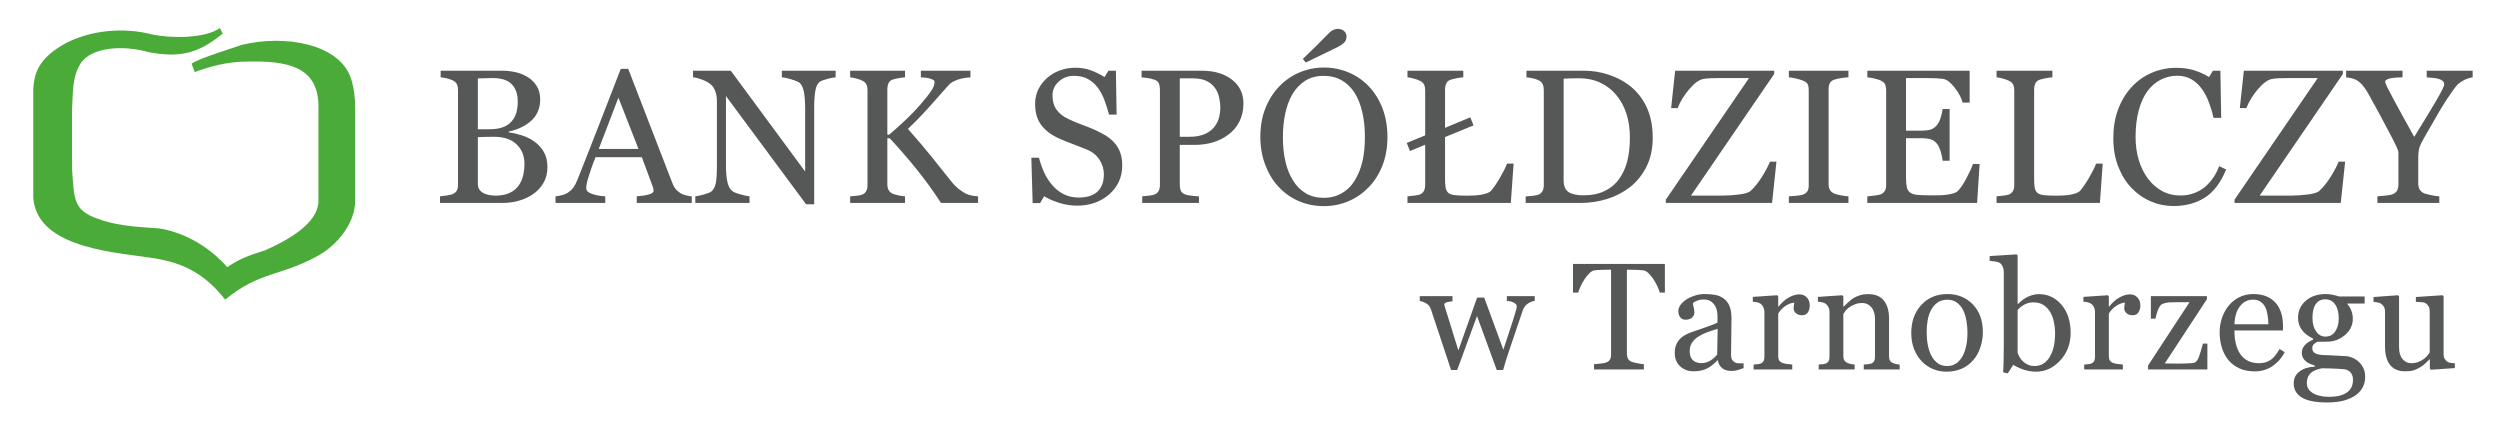<?xml version="1.0" encoding="UTF-8" standalone="no"?><!DOCTYPE svg PUBLIC "-//W3C//DTD SVG 1.1//EN" "http://www.w3.org/Graphics/SVG/1.1/DTD/svg11.dtd"><svg width="100%" height="100%" viewBox="0 0 4434 746" version="1.1" xmlns="http://www.w3.org/2000/svg" xmlns:xlink="http://www.w3.org/1999/xlink" xml:space="preserve" xmlns:serif="http://www.serif.com/" style="fill-rule:evenodd;clip-rule:evenodd;stroke-linejoin:round;stroke-miterlimit:2;"><path id="path1" d="M564.803,358.454l-0,-172.942c-1.86,-68.805 -57.648,-78.103 -128.313,-76.244c-33.465,0 -66.945,9.298 -91.112,18.597l-5.587,-14.877c11.158,-9.298 85.549,-31.613 89.261,-33.473c76.243,-18.596 172.943,-1.86 193.398,59.507c5.586,16.736 7.438,35.332 7.438,52.069l0,165.504c0,37.192 -29.753,78.103 -68.797,98.558c-65.093,35.332 -100.418,26.034 -161.793,76.244c-39.051,-50.21 -79.962,-65.086 -120.866,-72.524c-63.234,-11.158 -211.994,-14.877 -219.44,-107.857l0,-193.398c1.86,-27.894 9.298,-53.928 55.796,-79.963c44.63,-24.175 104.137,-29.753 154.346,-16.736c33.466,7.439 94.839,7.439 120.866,-11.158l5.587,11.158l-0,-1.86c-40.912,33.473 -72.532,44.631 -132.039,33.473c-44.623,-13.017 -102.271,-9.298 -120.866,20.456c-14.885,24.175 -13.018,50.209 -14.885,79.962l0.001,105.997c3.726,53.928 1.866,74.384 46.49,89.261c39.051,14.877 89.26,14.877 105.996,16.736c0,0 66.953,5.579 122.741,68.805c22.315,-14.877 37.192,-20.455 66.945,-29.753c42.764,-18.596 92.973,-48.35 94.833,-85.542Z" style="fill:#4aab39;"/><path id="path2" d="M947.137,250.666c6.826,4.625 12.524,10.719 17.037,18.222c4.513,7.502 6.77,16.585 6.77,27.248c0,10.887 -2.369,20.366 -7.108,28.433c-4.74,8.067 -10.888,14.668 -18.504,19.858c-7.39,5.021 -15.739,8.913 -25.048,11.565c-9.309,2.65 -18.899,3.948 -28.828,3.948l-111.081,0l0,-11.734c2.652,-0.226 6.545,-0.676 11.566,-1.41c5.077,-0.733 8.745,-1.579 10.944,-2.538c3.385,-1.58 5.811,-3.611 7.278,-6.206c1.41,-2.596 2.144,-5.924 2.144,-9.986l-0,-168.622c-0,-3.723 -0.62,-7.051 -1.918,-9.929c-1.242,-2.821 -3.78,-5.134 -7.504,-6.939c-3.328,-1.636 -6.995,-2.877 -11.113,-3.781c-4.062,-0.902 -7.447,-1.41 -10.212,-1.635l0,-11.735l108.26,0c8.349,0 16.361,0.79 24.032,2.483c7.673,1.636 14.95,4.57 21.889,8.744c6.488,3.836 11.847,9.083 16.022,15.684c4.231,6.6 6.319,14.668 6.319,24.145c0,8.292 -1.524,15.627 -4.457,22.058c-2.99,6.431 -7.165,12.016 -12.58,16.642c-5.078,4.401 -10.889,8.124 -17.433,11.114c-6.544,3.046 -13.652,5.415 -21.267,7.051l-0,1.467c6.768,0.79 14.272,2.483 22.565,5.078c8.349,2.538 15.739,6.149 22.227,10.775Zm-39.828,-35.316c4.118,-4.739 6.938,-9.928 8.518,-15.57c1.636,-5.585 2.426,-12.298 2.426,-19.971c-0,-12.919 -3.554,-23.017 -10.607,-30.351c-7.051,-7.333 -18.165,-11 -33.396,-11c-3.498,-0 -7.955,0.112 -13.258,0.282c-5.359,0.169 -9.872,0.283 -13.482,0.395l-0,90.093l20.985,-0c9.026,-0 16.755,-1.185 23.187,-3.498c6.487,-2.312 11.677,-5.754 15.627,-10.38Zm22.847,74.862c-0,-13.877 -4.682,-25.33 -13.99,-34.243c-9.309,-8.914 -22.623,-13.37 -39.885,-13.37c-7.052,0 -13.032,0.056 -17.884,0.226c-4.851,0.169 -8.462,0.337 -10.887,0.451l-0,82.589c-0,6.996 2.82,12.187 8.405,15.741c5.641,3.497 13.427,5.302 23.469,5.302c16.416,0 28.996,-4.794 37.684,-14.385c8.688,-9.59 13.088,-23.693 13.088,-42.311Zm296.773,69.728l-97.654,0l0,-11.734c8.577,-0.564 15.685,-1.636 21.382,-3.328c5.698,-1.636 8.518,-3.668 8.518,-6.093c0,-1.015 -0.112,-2.2 -0.338,-3.61c-0.225,-1.467 -0.564,-2.708 -1.015,-3.836l-19.464,-52.523l-82.138,0c-3.103,7.673 -5.586,14.386 -7.56,20.141c-1.919,5.697 -3.667,11.001 -5.19,15.852c-1.41,4.739 -2.426,8.632 -2.99,11.564c-0.508,2.991 -0.79,5.417 -0.79,7.278c-0,4.401 3.442,7.842 10.381,10.268c6.939,2.426 14.78,3.836 23.467,4.287l0,11.734l-88.232,0l0,-11.734c2.877,-0.226 6.431,-0.846 10.719,-1.918c4.288,-1.016 7.842,-2.426 10.606,-4.174c4.401,-2.991 7.786,-6.093 10.211,-9.365c2.426,-3.273 4.795,-7.729 7.109,-13.484c11.789,-29.391 24.822,-62.45 39.039,-99.175c14.215,-36.67 26.852,-69.335 38.023,-97.993l13.2,0l78.191,202.303c1.636,4.287 3.498,7.785 5.585,10.436c2.143,2.652 5.021,5.19 8.8,7.729c2.539,1.579 5.811,2.878 9.873,3.892c4.118,1.073 7.503,1.637 10.267,1.749l0,11.734Zm-94.551,-95.847l-35.54,-90.94l-34.864,90.94l70.404,-0Zm349.69,-126.933c-3.102,0.113 -7.841,0.959 -14.215,2.651c-6.376,1.636 -11.001,3.329 -13.709,5.078c-4.005,2.763 -6.657,8.067 -8.012,15.908c-1.41,7.786 -2.087,17.714 -2.087,29.731l0,171.725l-14.385,-0l-142.108,-191.866l-0,120.954c-0,13.539 0.846,23.976 2.539,31.253c1.692,7.278 4.344,12.468 7.841,15.514c2.538,2.426 7.785,4.683 15.683,6.77c7.955,2.144 13.201,3.216 15.74,3.328l0,11.734l-96.186,0l-0,-11.734c2.933,-0.226 7.953,-1.298 15.006,-3.216c7.052,-1.917 11.452,-3.666 13.257,-5.19c3.837,-3.103 6.487,-7.841 7.899,-14.16c1.465,-6.318 2.144,-17.15 2.144,-32.495l-0,-115.48c-0,-5.077 -0.848,-10.155 -2.652,-15.231c-1.749,-5.077 -4.119,-8.97 -7.109,-11.734c-3.949,-3.611 -9.309,-6.77 -16.077,-9.365c-6.77,-2.54 -12.242,-3.95 -16.475,-4.175l0,-11.735l66.965,0l131.897,178.835l-0,-111.588c-0,-13.653 -0.903,-24.146 -2.652,-31.479c-1.748,-7.335 -4.287,-12.185 -7.616,-14.612c-3.102,-2.087 -8.124,-4.118 -15.119,-6.148c-6.995,-1.975 -12.298,-3.048 -15.965,-3.273l0,-11.735l95.396,0l0,11.735Zm252.657,222.78l-65.779,0c-12.636,-19.632 -26.74,-39.095 -42.199,-58.445c-15.513,-19.294 -31.704,-38.079 -48.685,-56.245l-4.287,-0l-0,81.631c-0,3.668 0.677,6.883 2.03,9.76c1.411,2.877 3.893,5.191 7.561,6.939c1.748,0.79 5.021,1.693 9.816,2.821c4.795,1.072 8.8,1.693 11.96,1.805l-0,11.734l-97.316,0l-0,-11.734c2.539,-0.226 6.206,-0.564 11.057,-1.016c4.852,-0.394 8.294,-1.071 10.268,-1.973c3.273,-1.412 5.699,-3.555 7.164,-6.376c1.524,-2.763 2.257,-6.148 2.257,-10.154l0,-169.243c0,-3.723 -0.62,-6.996 -1.918,-9.76c-1.241,-2.708 -3.779,-4.964 -7.503,-6.77c-2.99,-1.41 -6.488,-2.707 -10.605,-3.779c-4.062,-1.128 -7.616,-1.75 -10.72,-1.975l-0,-11.735l97.316,0l-0,11.735c-3.047,0.113 -6.939,0.621 -11.566,1.467c-4.626,0.902 -8.01,1.692 -10.21,2.482c-3.78,1.354 -6.319,3.554 -7.616,6.6c-1.298,3.103 -1.975,6.488 -1.975,10.099l-0,81.01l3.272,0c9.929,-8.406 19.689,-17.149 29.279,-26.232c9.591,-9.083 18.278,-18.165 26.12,-27.191c8.687,-9.987 15.063,-18.053 19.068,-24.033c4.005,-5.98 6.037,-11.339 6.037,-15.965c-0,-1.636 -1.016,-2.991 -3.047,-4.062c-2.031,-1.016 -4.4,-1.862 -7.052,-2.54c-3.046,-0.676 -5.811,-1.071 -8.237,-1.24c-2.426,-0.17 -4.399,-0.282 -5.98,-0.395l0,-11.735l87.951,0l0,11.735c-0.339,-0 -1.016,0.056 -2.144,0.17c-1.129,0.112 -2.37,0.225 -3.78,0.337c-1.58,0.114 -3.103,0.283 -4.625,0.622c-1.581,0.338 -3.555,0.733 -5.98,1.184c-3.837,0.846 -7.843,2.257 -11.96,4.174c-4.175,1.975 -7.56,4.345 -10.155,7.222c-11.396,12.862 -23.243,26.232 -35.541,39.998c-12.355,13.764 -24.596,26.345 -36.726,37.684c16.755,18.956 30.633,35.259 41.577,48.912c10.945,13.652 22.623,28.264 34.977,43.777c4.739,5.98 9.478,10.719 14.217,14.33c4.739,3.553 8.8,6.262 12.186,8.01c2.877,1.41 6.487,2.539 10.775,3.328c4.287,0.734 7.898,1.186 10.718,1.298l-0,11.734Zm241.093,-107.582c4.964,5.472 8.631,11.509 11,18.109c2.37,6.545 3.554,14.161 3.554,22.848c0,20.761 -7.672,37.798 -22.96,51.28c-15.344,13.428 -34.356,20.141 -57.035,20.141c-10.492,-0 -20.93,-1.636 -31.423,-4.852c-10.436,-3.272 -19.462,-7.221 -27.079,-11.847l-7.108,12.072l-13.257,0l-2.313,-80.334l13.427,0c2.763,9.93 5.98,18.899 9.647,26.854c3.723,8.01 8.575,15.457 14.611,22.396c5.755,6.488 12.467,11.678 20.084,15.57c7.672,3.837 16.585,5.755 26.683,5.755c7.616,0 14.273,-1.016 19.915,-2.99c5.697,-1.974 10.324,-4.795 13.821,-8.405c3.554,-3.668 6.149,-7.898 7.841,-12.807c1.749,-4.908 2.595,-10.55 2.595,-16.924c0,-9.365 -2.65,-18.109 -7.953,-26.232c-5.303,-8.069 -13.145,-14.217 -23.638,-18.391c-7.165,-2.878 -15.345,-6.037 -24.598,-9.536c-9.251,-3.44 -17.261,-6.768 -23.975,-9.815c-13.257,-5.98 -23.525,-13.765 -30.858,-23.412c-7.278,-9.646 -10.945,-22.228 -10.945,-37.741c-0,-8.914 1.806,-17.263 5.416,-24.991c3.666,-7.673 8.857,-14.556 15.57,-20.648c6.375,-5.698 13.934,-10.211 22.622,-13.484c8.688,-3.215 17.771,-4.851 27.248,-4.851c10.832,0 20.479,1.636 29.054,4.965c8.518,3.271 16.304,7.164 23.355,11.564l6.77,-11.227l13.257,0l1.298,77.853l-13.37,-0c-2.426,-8.97 -5.191,-17.489 -8.18,-25.613c-3.047,-8.18 -6.996,-15.57 -11.848,-22.17c-4.739,-6.375 -10.493,-11.508 -17.319,-15.288c-6.826,-3.781 -15.231,-5.699 -25.16,-5.699c-10.437,0 -19.35,3.329 -26.741,10.099c-7.39,6.713 -11.114,14.893 -11.114,24.596c0,10.155 2.37,18.561 7.109,25.218c4.739,6.657 11.621,12.129 20.704,16.416c8.011,3.893 15.909,7.221 23.694,10.042c7.785,2.765 15.288,5.811 22.566,8.97c6.6,2.877 12.975,6.149 19.068,9.759c6.149,3.668 11.452,7.899 15.965,12.75Zm229.527,-69.107c-0,12.241 -2.426,23.073 -7.221,32.494c-4.796,9.421 -11.396,17.207 -19.915,23.356c-8.349,6.205 -17.544,10.718 -27.586,13.595c-10.041,2.822 -20.648,4.288 -31.874,4.288l-26.289,-0l-0,71.082c-0,3.836 0.62,7.221 1.861,10.155c1.298,2.877 3.893,5.133 7.898,6.657c1.975,0.79 5.472,1.523 10.493,2.144c5.021,0.676 9.591,1.072 13.766,1.184l-0,11.734l-100.644,0l-0,-11.734c2.651,-0.226 6.488,-0.62 11.508,-1.184c5.021,-0.508 8.52,-1.242 10.493,-2.144c3.273,-1.41 5.699,-3.498 7.165,-6.263c1.524,-2.763 2.257,-6.262 2.257,-10.549l0,-169.243c0,-3.893 -0.565,-7.334 -1.692,-10.437c-1.072,-3.103 -3.668,-5.415 -7.73,-6.939c-4.174,-1.41 -8.349,-2.482 -12.467,-3.046c-4.174,-0.62 -7.728,-1.016 -10.662,-1.241l-0,-11.735l107.074,0c21.832,0 39.547,5.247 53.142,15.797c13.596,10.493 20.423,24.541 20.423,42.029Zm-50.265,39.997c3.779,-5.302 6.205,-10.775 7.446,-16.416c1.185,-5.698 1.805,-10.775 1.805,-15.288c0,-6.319 -0.734,-12.694 -2.199,-19.181c-1.524,-6.488 -4.062,-12.186 -7.729,-17.038c-3.836,-5.19 -8.914,-9.195 -15.176,-12.072c-6.262,-2.877 -14.104,-4.288 -23.469,-4.288l-23.298,0l-0,103.634l16.867,0c11.905,0 21.55,-1.862 28.998,-5.529c7.446,-3.724 13.032,-8.293 16.755,-13.822Zm272.683,-70.067c10.324,10.776 18.448,23.808 24.259,39.096c5.866,15.231 8.743,32.156 8.743,50.66c0,18.616 -2.933,35.542 -8.912,50.716c-5.925,15.232 -14.217,28.151 -24.767,38.87c-10.267,10.55 -22.17,18.729 -35.709,24.427c-13.54,5.754 -27.983,8.631 -43.327,8.631c-16.304,0 -31.366,-3.102 -45.188,-9.194c-13.822,-6.094 -25.668,-14.612 -35.598,-25.556c-9.928,-10.663 -17.714,-23.637 -23.412,-38.927c-5.641,-15.231 -8.518,-31.592 -8.518,-48.967c0,-19.068 2.99,-36.049 8.97,-50.999c5.924,-14.949 14.16,-27.868 24.596,-38.757c10.381,-10.775 22.397,-19.067 36.106,-24.822c13.708,-5.697 28.094,-8.574 43.044,-8.574c15.571,-0 30.238,2.933 44.004,8.743c13.764,5.868 25.667,14.048 35.709,24.653Zm-24.653,166.254c6.15,-10.042 10.663,-21.381 13.483,-34.017c2.821,-12.694 4.175,-26.854 4.175,-42.481c0,-16.079 -1.523,-30.859 -4.683,-44.286c-3.159,-13.482 -7.728,-24.935 -13.821,-34.412c-6.037,-9.365 -13.652,-16.642 -22.792,-21.888c-9.139,-5.247 -19.632,-7.843 -31.422,-7.843c-13.201,0 -24.427,3.047 -33.68,9.083c-9.252,6.037 -16.81,14.16 -22.678,24.315c-5.472,9.703 -9.591,21.043 -12.298,34.018c-2.708,13.031 -4.062,26.684 -4.062,41.013c0,15.853 1.466,30.182 4.343,42.932c2.822,12.805 7.335,24.145 13.54,34.074c5.924,9.703 13.427,17.262 22.453,22.735c9.026,5.472 19.858,8.18 32.382,8.18c11.79,-0 22.453,-2.764 31.93,-8.293c9.479,-5.472 17.207,-13.201 23.13,-23.13Zm-30.069,-236.32c-4.852,2.426 -12.411,6.093 -22.566,11c-10.21,4.909 -21.775,10.493 -34.638,16.756l-5.133,-6.431c10.042,-9.591 18.222,-17.489 24.54,-23.751c6.318,-6.206 12.581,-12.58 18.786,-19.068c3.497,-3.779 6.714,-6.431 9.646,-8.01c2.934,-1.581 6.037,-2.426 9.365,-2.426c4.176,0 7.729,1.297 10.719,3.836c2.99,2.538 4.457,5.641 4.457,9.421c0,4.738 -1.41,8.462 -4.287,11.226c-2.877,2.765 -6.488,5.247 -10.889,7.447Zm311.497,207.097l-4.964,69.728l-183.291,0l0,-11.734c2.652,-0.226 6.488,-0.62 11.509,-1.184c5.021,-0.508 8.519,-1.242 10.493,-2.144c3.273,-1.41 5.699,-3.498 7.165,-6.263c1.523,-2.763 2.257,-6.262 2.257,-10.549l-0,-71.42l-26.966,11.227l-5.754,-14.386l32.72,-13.371l-0,-79.996c-0,-3.722 -0.62,-7.051 -1.918,-9.928c-1.242,-2.877 -3.78,-5.19 -7.504,-6.939c-2.538,-1.298 -6.092,-2.595 -10.662,-3.893c-4.569,-1.241 -8.349,-1.975 -11.34,-2.2l0,-11.735l99.007,0l0,11.735c-3.102,0.113 -7.051,0.621 -11.959,1.635c-4.908,1.016 -8.462,1.863 -10.662,2.652c-3.78,1.298 -6.319,3.555 -7.729,6.77c-1.354,3.216 -2.03,6.6 -2.03,10.268l-0,68.261l44.793,-18.673l5.753,14.329l-50.546,20.704l-0,72.888c-0,7.277 0.337,12.919 1.071,16.924c0.733,4.005 2.369,7.108 5.021,9.365c2.539,1.975 6.318,3.272 11.339,3.836c5.021,0.62 12.017,0.903 21.043,0.903c4.118,-0 8.349,-0.057 12.75,-0.283c4.399,-0.225 8.575,-0.676 12.58,-1.353c3.836,-0.677 7.39,-1.581 10.661,-2.708c3.217,-1.185 5.643,-2.652 7.166,-4.4c4.513,-5.078 9.76,-12.75 15.796,-23.018c5.98,-10.323 10.154,-18.673 12.467,-25.048l11.734,-0Zm246.734,-46.147c-0,19.971 -3.78,37.234 -11.283,51.901c-7.446,14.668 -17.207,26.685 -29.222,36.049c-12.13,9.365 -25.726,16.36 -40.845,20.986c-15.062,4.627 -30.689,6.939 -46.767,6.939l-97.202,0l-0,-11.734c3.216,0 7.39,-0.282 12.524,-0.902c5.078,-0.621 8.462,-1.298 10.154,-2.087c3.273,-1.412 5.699,-3.555 7.165,-6.376c1.523,-2.763 2.257,-6.148 2.257,-10.154l-0,-169.243c-0,-3.723 -0.621,-7.108 -1.918,-10.042c-1.242,-2.989 -3.78,-5.359 -7.504,-7.108c-3.441,-1.693 -7.108,-2.877 -11.113,-3.667c-3.95,-0.79 -7.335,-1.242 -10.212,-1.467l0,-11.735l102.449,0c14.104,0 27.982,2.144 41.691,6.488c13.652,4.401 25.555,10.267 35.654,17.602c13.764,9.816 24.596,22.679 32.437,38.531c7.786,15.852 11.735,34.525 11.735,56.019Zm-40.505,-0.169c0,-15.739 -2.088,-29.956 -6.319,-42.705c-4.175,-12.75 -10.267,-23.808 -18.334,-33.285c-7.617,-9.026 -16.925,-16.135 -27.982,-21.325c-11.114,-5.189 -23.413,-7.786 -36.952,-7.786c-4.513,0 -9.647,0.114 -15.288,0.228c-5.697,0.168 -9.873,0.337 -12.637,0.45l0,180.3c0,10.042 2.934,16.981 8.744,20.817c5.868,3.893 14.837,5.811 26.967,5.811c13.99,0 26.176,-2.482 36.669,-7.446c10.492,-4.966 18.955,-11.848 25.443,-20.648c6.826,-9.252 11.847,-19.97 14.949,-32.157c3.16,-12.185 4.74,-26.232 4.74,-42.254Zm259.933,42.819l-7.784,73.225l-188.425,0l-0,-5.81l147.58,-215.672l-54.045,-0c-6.261,-0 -11.509,0.112 -15.739,0.337c-4.288,0.228 -8.181,0.678 -11.678,1.355c-7.278,1.41 -15.457,7.39 -24.54,17.997c-9.082,10.548 -15.966,21.776 -20.591,33.566l-11.566,-0l7.108,-66.288l175.675,0l0,5.755l-147.58,215.728l55.681,0c9.365,0 19.35,-0.677 29.956,-2.03c10.55,-1.298 17.432,-3.554 20.648,-6.77c7.165,-6.826 13.822,-15.175 19.97,-25.105c6.206,-9.928 10.776,-18.673 13.765,-26.288l11.565,-0Zm127.7,73.225l-105.664,0l0,-11.734c2.989,-0.226 7.277,-0.564 12.919,-1.016c5.641,-0.394 9.59,-1.071 11.903,-1.973c3.611,-1.412 6.262,-3.385 7.955,-5.868c1.636,-2.483 2.425,-5.923 2.425,-10.324l-0,-169.919c-0,-3.836 -0.563,-7.053 -1.805,-9.648c-1.185,-2.594 -4.062,-4.738 -8.575,-6.544c-3.328,-1.297 -7.447,-2.538 -12.468,-3.723c-5.02,-1.128 -9.139,-1.806 -12.354,-2.031l0,-11.735l105.664,0l-0,11.735c-3.442,0.113 -7.504,0.508 -12.242,1.241c-4.739,0.677 -8.857,1.636 -12.411,2.708c-4.175,1.354 -6.996,3.498 -8.406,6.431c-1.467,2.99 -2.144,6.318 -2.144,9.929l0,169.751c0,3.611 0.79,6.826 2.37,9.646c1.579,2.822 4.344,5.078 8.18,6.714c2.313,0.903 6.092,1.862 11.338,2.877c5.191,1.073 9.647,1.637 13.315,1.749l-0,11.734Zm232.63,-69.107l-4.456,69.107l-194.686,0l-0,-11.734c3.328,-0.226 7.728,-0.676 13.2,-1.41c5.529,-0.733 9.082,-1.467 10.775,-2.201c3.498,-1.692 5.98,-3.836 7.334,-6.487c1.411,-2.652 2.088,-5.98 2.088,-10.042l-0,-168.622c-0,-3.611 -0.62,-6.826 -1.805,-9.648c-1.241,-2.82 -3.781,-5.076 -7.617,-6.882c-2.989,-1.41 -6.995,-2.707 -12.016,-3.779c-5.02,-1.128 -8.97,-1.75 -11.959,-1.975l-0,-11.735l181.484,0l0,56.528l-12.411,-0c-2.2,-8.406 -6.995,-17.263 -14.273,-26.683c-7.334,-9.422 -14.329,-14.612 -20.929,-15.459c-3.442,-0.451 -7.504,-0.788 -12.242,-1.016c-4.739,-0.225 -10.099,-0.337 -16.191,-0.337l-36.839,-0l0,93.252l26.458,0c8.463,0 14.668,-0.845 18.561,-2.425c3.892,-1.58 7.334,-4.288 10.323,-8.011c2.426,-3.216 4.514,-7.446 6.207,-12.806c1.691,-5.359 2.82,-10.38 3.384,-15.12l12.411,0l-0,91.731l-12.411,-0c-0.452,-5.304 -1.636,-10.889 -3.554,-16.812c-1.919,-5.867 -3.949,-10.154 -6.037,-12.806c-3.384,-4.287 -7.277,-7.109 -11.621,-8.406c-4.344,-1.297 -10.155,-1.975 -17.263,-1.975l-26.458,0l0,70.406c0,7.051 0.508,12.637 1.467,16.699c1.015,4.061 2.933,7.164 5.81,9.251c2.822,2.088 6.77,3.442 11.734,4.062c4.966,0.565 12.017,0.903 21.156,0.903l14.386,0c5.923,0 10.944,-0.225 15.006,-0.678c4.175,-0.45 8.518,-1.24 12.976,-2.369c4.456,-1.184 7.615,-2.764 9.533,-4.739c5.021,-5.302 10.381,-13.313 15.909,-24.031c5.585,-10.776 9.139,-18.674 10.663,-23.751l11.903,-0Zm218.301,-0.621l-4.964,69.728l-183.291,0l-0,-11.734c2.651,-0.226 6.488,-0.62 11.509,-1.184c5.02,-0.508 8.519,-1.242 10.492,-2.144c3.273,-1.41 5.699,-3.498 7.165,-6.263c1.524,-2.763 2.257,-6.262 2.257,-10.549l0,-167.946c0,-3.722 -0.62,-7.051 -1.918,-9.928c-1.241,-2.877 -3.779,-5.19 -7.504,-6.939c-2.538,-1.298 -6.092,-2.595 -10.661,-3.893c-4.57,-1.241 -8.349,-1.975 -11.34,-2.2l-0,-11.735l99.007,0l-0,11.735c-3.103,0.113 -7.051,0.621 -11.96,1.635c-4.907,1.016 -8.461,1.863 -10.662,2.652c-3.779,1.298 -6.319,3.555 -7.729,6.77c-1.353,3.216 -2.03,6.6 -2.03,10.268l0,157.509c0,7.277 0.338,12.919 1.071,16.924c0.734,4.005 2.369,7.108 5.021,9.365c2.539,1.975 6.319,3.272 11.34,3.836c5.021,0.62 12.016,0.903 21.042,0.903c4.119,-0 8.349,-0.057 12.75,-0.283c4.4,-0.225 8.575,-0.676 12.58,-1.353c3.836,-0.677 7.39,-1.581 10.662,-2.708c3.216,-1.185 5.642,-2.652 7.166,-4.4c4.513,-5.078 9.759,-12.75 15.796,-23.018c5.98,-10.323 10.154,-18.673 12.466,-25.048l11.735,-0Zm125.387,75.201c-13.992,-0 -27.418,-2.764 -40.224,-8.293c-12.863,-5.472 -24.202,-13.427 -34.132,-23.807c-9.816,-10.325 -17.657,-22.961 -23.468,-37.91c-5.867,-14.951 -8.744,-31.761 -8.744,-50.491c0,-18.73 2.821,-35.711 8.575,-50.999c5.698,-15.232 13.652,-28.376 23.807,-39.433c9.986,-10.889 21.832,-19.294 35.541,-25.274c13.652,-5.924 28.264,-8.913 43.778,-8.913c11.565,-0 22.058,1.41 31.423,4.287c9.365,2.877 18.278,6.882 26.74,12.072l6.77,-11.227l13.257,0l1.467,83.607l-13.539,0c-1.749,-8.124 -4.401,-16.981 -7.955,-26.514c-3.497,-9.534 -7.672,-17.603 -12.354,-24.203c-5.303,-7.503 -11.622,-13.37 -18.843,-17.601c-7.277,-4.231 -15.627,-6.375 -24.992,-6.375c-10.663,0 -20.648,2.369 -29.843,7.108c-9.195,4.74 -17.15,11.734 -23.864,20.987c-6.374,8.913 -11.395,20.253 -15.062,34.074c-3.611,13.765 -5.416,29.11 -5.416,46.091c0,15.006 1.862,28.714 5.698,41.238c3.78,12.525 9.196,23.469 16.247,32.946c7.053,9.365 15.402,16.7 25.048,22.002c9.647,5.303 20.422,7.954 32.326,7.954c8.913,0 17.151,-1.41 24.597,-4.231c7.503,-2.82 14.047,-6.544 19.519,-11.169c5.529,-4.852 10.381,-10.324 14.555,-16.53c4.175,-6.15 7.616,-12.863 10.267,-20.14l12.355,5.924c-9.477,23.242 -22.002,39.884 -37.685,49.87c-15.627,9.929 -34.243,14.95 -55.849,14.95Zm304.613,-78.698l-7.785,73.225l-188.424,0l-0,-5.81l147.58,-215.672l-54.045,-0c-6.261,-0 -11.509,0.112 -15.74,0.337c-4.287,0.228 -8.18,0.678 -11.677,1.355c-7.278,1.41 -15.458,7.39 -24.54,17.997c-9.083,10.548 -15.966,21.776 -20.591,33.566l-11.566,-0l7.108,-66.288l175.675,0l-0,5.755l-147.58,215.728l55.681,0c9.365,0 19.35,-0.677 29.956,-2.03c10.549,-1.298 17.432,-3.554 20.648,-6.77c7.165,-6.826 13.821,-15.175 19.97,-25.105c6.206,-9.928 10.775,-18.673 13.765,-26.288l11.565,-0Zm226.199,-149.555c-1.918,0.113 -4.852,0.847 -8.969,2.2c-4.062,1.41 -6.996,2.765 -8.745,4.062c-4.288,2.651 -7.221,4.683 -8.744,6.149c-1.524,1.411 -4.513,5.134 -8.914,11.226c-8.631,12.13 -16.529,24.372 -23.807,36.839c-7.277,12.467 -16.36,28.264 -27.304,47.444c-4.062,7.053 -6.77,12.694 -8.068,17.038c-1.354,4.287 -1.974,10.493 -1.974,18.673l0,44.794c0,3.948 0.79,7.39 2.37,10.323c1.579,2.877 4.343,5.247 8.179,6.995c2.314,0.902 6.432,1.975 12.412,3.216c5.923,1.297 10.719,1.975 14.385,2.087l-0,11.734l-109.783,0l0,-11.734c3.103,-0.226 7.729,-0.62 13.935,-1.241c6.149,-0.62 10.436,-1.41 12.862,-2.37c3.95,-1.692 6.714,-3.948 8.181,-6.825c1.466,-2.822 2.257,-6.376 2.257,-10.55l-0,-57.035c-0,-1.748 -1.073,-4.964 -3.216,-9.646c-2.201,-4.683 -4.739,-9.93 -7.73,-15.627c-6.6,-12.807 -13.933,-26.628 -21.945,-41.465c-8.066,-14.894 -15.062,-27.643 -20.985,-38.192c-3.667,-6.319 -6.882,-11.001 -9.704,-14.217c-2.821,-3.215 -6.036,-6.036 -9.646,-8.462c-2.652,-1.636 -5.811,-2.877 -9.534,-3.781c-3.668,-0.902 -6.996,-1.41 -9.986,-1.635l-0,-11.735l100.023,0l-0,11.735c-11.284,0.225 -19.182,0.959 -23.807,2.313c-4.626,1.297 -6.939,3.159 -6.939,5.585c0,0.677 0.338,1.862 0.959,3.498c0.677,1.636 1.636,3.723 2.821,6.261c1.41,2.877 3.159,6.15 5.134,9.873c1.974,3.668 3.836,7.221 5.584,10.663c5.191,9.76 10.493,19.576 15.91,29.335c5.358,9.703 12.411,22.396 21.154,38.08c17.264,-27.869 30.465,-49.645 39.547,-65.216c9.083,-15.569 13.653,-24.934 13.653,-28.037c-0,-2.482 -0.959,-4.57 -2.821,-6.093c-1.863,-1.524 -4.344,-2.764 -7.447,-3.611c-3.159,-0.902 -6.656,-1.467 -10.381,-1.748c-3.779,-0.282 -7.221,-0.564 -10.436,-0.903l0,-11.735l81.519,0l-0,11.735Z" style="fill:#565757;"/><path id="path3" d="M2722,533.677c-3.691,0.36 -7.697,1.89 -11.928,4.591c-4.275,2.746 -7.382,6.842 -9.316,12.288c-4.412,12.918 -8.553,25.16 -12.468,36.728c-3.917,11.567 -8.282,24.53 -13.099,38.934c-1.62,4.59 -3.196,9.497 -4.816,14.808c-1.619,5.266 -3.105,10.308 -4.41,15.168l-11.344,0l-34.972,-95.736l-35.198,95.736l-10.802,0c-6.617,-19.534 -13.053,-38.888 -19.309,-58.108c-6.301,-19.219 -11.883,-35.917 -16.7,-50.186c-1.395,-4.141 -4.095,-7.382 -8.056,-9.767c-3.962,-2.34 -7.787,-3.78 -11.478,-4.185l0,-8.733l58.018,0l0,9.228c-2.881,0.089 -6.031,0.584 -9.406,1.484c-3.377,0.855 -5.087,2.296 -5.087,4.322c-0,0.36 0.181,1.124 0.45,2.25c0.315,1.17 0.72,2.386 1.126,3.691c2.835,9.226 6.031,19.534 9.586,30.922c3.557,11.387 8.148,26.196 13.773,44.38l33.218,-93.621l12.648,-0l33.893,92.315c3.781,-11.792 7.561,-23.179 11.297,-34.252c3.736,-11.028 7.022,-21.381 9.813,-31.057c0.629,-2.25 1.214,-4.366 1.8,-6.257c0.539,-1.89 0.855,-3.735 0.855,-5.58c-0,-1.576 -0.721,-3.017 -2.116,-4.232c-1.395,-1.216 -3.151,-2.25 -5.131,-3.016c-1.8,-0.72 -3.69,-1.26 -5.761,-1.575c-2.07,-0.36 -3.556,-0.54 -4.546,-0.54l0,-8.462l49.466,0l-0,8.462Zm230.838,-14.764l-9.092,0c-0.81,-3.195 -2.206,-6.931 -4.277,-11.297c-2.07,-4.321 -4.365,-8.461 -6.93,-12.333c-2.657,-4.05 -5.537,-7.561 -8.642,-10.622c-3.107,-3.015 -6.122,-4.771 -9.048,-5.176c-2.7,-0.361 -6.122,-0.63 -10.262,-0.811c-4.141,-0.179 -7.967,-0.269 -11.477,-0.269l-7.653,0l0,149.658c0,2.926 0.631,5.581 1.847,8.012c1.215,2.386 3.375,4.276 6.48,5.581c1.576,0.631 4.862,1.441 9.948,2.52c5.04,1.036 8.957,1.621 11.793,1.711l-0,9.362l-88.355,0l-0,-9.362c2.476,-0.18 6.212,-0.54 11.297,-1.035c5.041,-0.54 8.507,-1.215 10.442,-1.981c2.926,-1.17 5.041,-2.791 6.438,-4.951c1.35,-2.16 2.025,-5.041 2.025,-8.642l-0,-150.873l-7.652,-0c-2.746,-0 -6.122,0.09 -10.172,0.225c-4.006,0.135 -7.877,0.405 -11.568,0.855c-2.925,0.36 -5.942,2.07 -9.047,5.176c-3.106,3.15 -5.987,6.661 -8.642,10.622c-2.655,3.961 -4.951,8.147 -6.977,12.604c-2.025,4.456 -3.42,8.1 -4.23,11.026l-9.227,0l-0,-50.771l162.981,0l0,50.771Zm139.603,133.95c-4.141,1.486 -7.742,2.702 -10.847,3.646c-3.152,0.9 -6.662,1.395 -10.623,1.395c-6.887,0 -12.333,-1.62 -16.429,-4.815c-4.095,-3.241 -6.707,-7.922 -7.831,-14.044l-0.81,0c-5.717,6.302 -11.838,11.163 -18.41,14.494c-6.527,3.331 -14.404,4.996 -23.63,4.996c-9.767,-0 -17.779,-2.97 -24.081,-8.958c-6.301,-5.985 -9.452,-13.817 -9.452,-23.449c-0,-5.041 0.72,-9.498 2.115,-13.459c1.441,-3.96 3.512,-7.517 6.348,-10.711c2.205,-2.612 5.086,-4.951 8.686,-7.022c3.6,-2.071 7.022,-3.736 10.172,-4.951c3.962,-1.486 11.973,-4.277 24.035,-8.327c12.108,-4.051 20.255,-7.202 24.486,-9.497l-0,-13.054c-0,-1.124 -0.224,-3.33 -0.721,-6.571c-0.494,-3.24 -1.529,-6.346 -3.105,-9.227c-1.755,-3.286 -4.23,-6.122 -7.471,-8.507c-3.196,-2.43 -7.742,-3.645 -13.639,-3.645c-4.05,-0 -7.786,0.674 -11.252,2.07c-3.465,1.35 -5.941,2.791 -7.337,4.275c0,1.756 0.405,4.322 1.261,7.788c0.855,3.42 1.26,6.571 1.26,9.497c-0,3.06 -1.395,5.851 -4.141,8.416c-2.79,2.566 -6.617,3.826 -11.567,3.826c-4.366,0 -7.607,-1.574 -9.678,-4.681c-2.07,-3.105 -3.105,-6.616 -3.105,-10.487c0,-4.051 1.44,-7.921 4.276,-11.612c2.881,-3.691 6.571,-6.977 11.162,-9.858c3.961,-2.476 8.732,-4.546 14.359,-6.301c5.626,-1.71 11.117,-2.565 16.473,-2.565c7.382,-0 13.819,0.54 19.355,1.529c5.491,0.991 10.442,3.196 14.943,6.527c4.501,3.241 7.877,7.652 10.218,13.233c2.339,5.581 3.51,12.783 3.51,21.56c-0,12.602 -0.135,23.72 -0.405,33.443c-0.271,9.721 -0.405,20.344 -0.405,31.866c-0,3.422 0.584,6.122 1.8,8.147c1.17,2.026 3.016,3.736 5.447,5.176c1.35,0.765 3.42,1.215 6.256,1.306c2.881,0.09 5.806,0.135 8.777,0.135l0,8.416Zm-46,-69.631c-7.472,2.207 -14.044,4.367 -19.671,6.483c-5.625,2.115 -10.847,4.725 -15.662,7.921c-4.411,2.971 -7.877,6.527 -10.442,10.623c-2.522,4.05 -3.827,8.911 -3.827,14.538c0,7.291 1.936,12.692 5.761,16.114c3.826,3.42 8.687,5.131 14.539,5.131c6.256,-0 11.748,-1.531 16.518,-4.547c4.726,-3.015 8.732,-6.616 11.973,-10.757l0.811,-45.506Zm163.322,-41.273c0,4.501 -1.125,8.461 -3.286,11.973c-2.205,3.465 -5.58,5.175 -10.172,5.175c-4.906,0 -8.686,-1.26 -11.253,-3.825c-2.61,-2.521 -3.915,-5.357 -3.915,-8.417c-0,-1.935 0.18,-3.691 0.45,-5.266c0.315,-1.621 0.63,-3.197 0.855,-4.771c-4.096,0 -8.958,1.666 -14.493,4.996c-5.536,3.376 -10.218,8.101 -14.088,14.268l-0,75.706c-0,3.062 0.586,5.582 1.755,7.472c1.215,1.936 3.061,3.422 5.626,4.367c2.206,0.9 5.042,1.53 8.507,1.98c3.466,0.45 6.482,0.765 9.002,0.945l0,8.687l-68.55,0l0,-8.687c2.026,-0.18 4.096,-0.36 6.256,-0.54c2.161,-0.18 4.007,-0.541 5.627,-1.08c2.43,-0.766 4.276,-2.161 5.446,-4.141c1.216,-1.981 1.8,-4.546 1.8,-7.696l0,-80.299c0,-2.746 -0.631,-5.401 -1.936,-8.056c-1.26,-2.656 -3.06,-4.772 -5.31,-6.348c-1.665,-1.034 -3.646,-1.8 -5.942,-2.294c-2.295,-0.495 -4.77,-0.811 -7.382,-0.991l0,-8.552l43.256,-2.925l1.845,1.845l-0,18.319l0.63,-0c5.446,-7.112 11.522,-12.513 18.229,-16.204c6.662,-3.691 12.782,-5.535 18.32,-5.535c5.535,-0 10.037,1.8 13.502,5.4c3.466,3.602 5.221,8.462 5.221,14.494Zm159.498,113.29l-63.69,0l-0,-8.687c2.026,-0.18 4.277,-0.36 6.663,-0.54c2.429,-0.18 4.41,-0.541 6.03,-1.08c2.431,-0.766 4.276,-2.161 5.446,-4.141c1.216,-1.981 1.802,-4.546 1.802,-7.696l-0,-66.886c-0,-9.227 -2.207,-16.339 -6.528,-21.334c-4.366,-4.997 -9.677,-7.517 -15.887,-7.517c-4.683,-0 -8.958,0.72 -12.828,2.16c-3.827,1.441 -7.292,3.241 -10.263,5.357c-2.881,2.025 -5.222,4.185 -6.932,6.526c-1.71,2.34 -2.97,4.186 -3.736,5.581l0,74.806c0,2.972 0.586,5.447 1.846,7.382c1.215,1.936 3.06,3.422 5.536,4.457c1.845,0.9 3.826,1.53 5.986,1.98c2.161,0.45 4.366,0.765 6.661,0.945l0,8.687l-63.688,0l-0,-8.687c2.025,-0.18 4.096,-0.36 6.256,-0.54c2.16,-0.18 4.006,-0.541 5.627,-1.08c2.429,-0.766 4.275,-2.161 5.446,-4.141c1.215,-1.981 1.8,-4.546 1.8,-7.696l-0,-80.299c-0,-3.015 -0.631,-5.761 -1.936,-8.237c-1.26,-2.52 -3.06,-4.591 -5.31,-6.167c-1.665,-1.034 -3.646,-1.8 -5.942,-2.294c-2.295,-0.495 -4.771,-0.811 -7.382,-0.991l-0,-8.552l43.255,-2.925l1.845,1.845l0,18.319l0.631,-0c2.115,-2.071 4.77,-4.636 7.922,-7.562c3.15,-2.925 6.166,-5.356 8.956,-7.201c3.286,-2.115 7.157,-3.871 11.612,-5.266c4.502,-1.395 9.543,-2.116 15.169,-2.116c12.468,0 21.74,3.916 27.771,11.658c6.031,7.787 9.003,18.139 9.003,31.057l-0,67.65c-0,3.106 0.54,5.581 1.619,7.471c1.036,1.892 2.836,3.376 5.401,4.412c2.117,0.9 3.917,1.485 5.448,1.845c1.529,0.36 3.689,0.63 6.391,0.81l-0,8.687Zm147.524,-66.345c-0,9.137 -1.44,18.14 -4.321,26.961c-2.925,8.867 -7.066,16.338 -12.422,22.505c-6.032,7.022 -13.099,12.243 -21.065,15.709c-8.012,3.42 -16.969,5.131 -26.916,5.131c-8.282,0 -16.159,-1.575 -23.631,-4.681c-7.471,-3.106 -14.088,-7.697 -19.894,-13.639c-5.716,-5.896 -10.262,-13.097 -13.637,-21.56c-3.377,-8.506 -5.087,-18.003 -5.087,-28.58c-0,-20.299 5.896,-36.908 17.734,-49.827c11.838,-12.918 27.321,-19.398 46.495,-19.398c18.185,-0 33.218,6.166 45.011,18.408c11.837,12.244 17.733,28.582 17.733,48.971Zm-27.275,0.271c-0,-6.572 -0.676,-13.549 -1.981,-20.886c-1.305,-7.336 -3.286,-13.547 -5.942,-18.679c-2.79,-5.446 -6.481,-9.811 -11.072,-13.097c-4.591,-3.286 -10.173,-4.951 -16.744,-4.951c-6.751,-0 -12.558,1.665 -17.328,4.996c-4.816,3.33 -8.687,7.922 -11.704,13.728c-2.789,5.356 -4.77,11.478 -5.896,18.319c-1.17,6.887 -1.71,13.503 -1.71,19.939c0,8.416 0.676,16.203 2.026,23.406c1.35,7.156 3.556,13.547 6.526,19.174c2.971,5.626 6.752,10.037 11.253,13.233c4.546,3.241 10.171,4.815 16.833,4.815c10.983,0 19.67,-5.31 26.106,-15.933c6.437,-10.667 9.633,-25.34 9.633,-44.064Zm182.992,0.945c-0,19.489 -6.167,35.918 -18.499,49.196c-12.288,13.232 -26.556,19.894 -42.85,19.894c-7.112,0 -14.133,-1.125 -21.019,-3.285c-6.887,-2.207 -13.369,-5.177 -19.445,-8.868l-9.767,15.169l-8.193,-1.846c0.45,-6.481 0.766,-14.313 0.947,-23.45c0.179,-9.137 0.269,-18.005 0.269,-26.511l-0,-128.683c-0,-3.017 -0.675,-5.987 -2.071,-9.003c-1.349,-2.97 -3.06,-5.131 -5.175,-6.436c-1.665,-1.17 -4.457,-2.025 -8.372,-2.566c-3.916,-0.585 -7.066,-0.945 -9.452,-1.124l-0,-8.463l47.755,-3.015l1.845,1.98l0,85.699l0.902,0.27c5.445,-5.806 11.431,-10.173 17.868,-13.053c6.481,-2.926 12.828,-4.366 19.085,-4.366c15.977,0 29.345,6.346 40.058,18.995c10.712,12.647 16.114,29.166 16.114,49.466Zm-27.591,0.9c0,-6.481 -0.676,-13.144 -2.115,-19.895c-1.397,-6.796 -3.602,-12.647 -6.572,-17.688c-3.017,-5.087 -6.887,-9.228 -11.748,-12.378c-4.816,-3.151 -10.622,-4.772 -17.419,-4.772c-6.121,0 -11.522,1.215 -16.113,3.646c-4.637,2.431 -8.778,5.672 -12.469,9.813l0,75.706c0.496,2.115 1.531,4.546 3.107,7.382c1.53,2.791 3.601,5.491 6.256,8.056c2.61,2.431 5.626,4.457 8.957,5.987c3.331,1.531 7.427,2.295 12.242,2.295c10.758,0 19.4,-5.175 26.017,-15.528c6.571,-10.397 9.857,-24.575 9.857,-42.624Zm151.216,-49.061c-0,4.501 -1.126,8.461 -3.286,11.973c-2.206,3.465 -5.581,5.175 -10.173,5.175c-4.905,0 -8.686,-1.26 -11.253,-3.825c-2.61,-2.521 -3.915,-5.357 -3.915,-8.417c-0,-1.935 0.179,-3.691 0.45,-5.266c0.315,-1.621 0.629,-3.197 0.855,-4.771c-4.096,0 -8.957,1.666 -14.493,4.996c-5.536,3.376 -10.218,8.101 -14.088,14.268l-0,75.706c-0,3.062 0.585,5.582 1.755,7.472c1.215,1.936 3.061,3.422 5.627,4.367c2.205,0.9 5.041,1.53 8.506,1.98c3.466,0.45 6.482,0.766 9.002,0.945l0,8.687l-68.55,0l0,-8.687c2.026,-0.179 4.096,-0.36 6.256,-0.539c2.161,-0.181 4.007,-0.542 5.627,-1.081c2.43,-0.766 4.276,-2.161 5.446,-4.141c1.216,-1.981 1.8,-4.546 1.8,-7.696l0,-80.299c0,-2.746 -0.63,-5.401 -1.936,-8.056c-1.26,-2.656 -3.06,-4.772 -5.31,-6.347c-1.665,-1.035 -3.646,-1.8 -5.942,-2.295c-2.295,-0.495 -4.771,-0.81 -7.382,-0.991l0,-8.552l43.256,-2.925l1.845,1.845l-0,18.319l0.631,-0c5.445,-7.111 11.521,-12.513 18.229,-16.204c6.661,-3.691 12.781,-5.535 18.318,-5.535c5.536,-0 10.038,1.8 13.503,5.4c3.466,3.602 5.222,8.462 5.222,14.494Zm118.898,113.29l-105.234,0l-0,-6.977l73.592,-112.345l-18.185,0c-7.651,0 -13.638,0.136 -17.958,0.36c-4.322,0.271 -8.237,1.171 -11.838,2.657c-2.476,0.944 -4.771,3.736 -6.932,8.326c-2.16,4.546 -4.05,10.532 -5.626,17.914l-8.056,0l-0,-39.969l99.426,0l0,5.402l-74.761,113.964c3.196,0.092 6.661,0.136 10.442,0.181c3.781,0.045 7.877,0.09 12.243,0.09c3.51,-0 7.202,-0.045 11.027,-0.135c3.826,-0.091 8.732,-0.315 14.719,-0.675c3.51,-0.18 6.166,-1.35 7.966,-3.557c1.8,-2.205 3.197,-4.725 4.141,-7.516c0.99,-2.566 2.116,-6.076 3.511,-10.532c1.351,-4.501 2.566,-8.867 3.601,-13.099l7.922,0l-0.001,45.911Zm137.217,-30.607c-5.446,10.397 -12.736,18.634 -21.874,24.801c-9.137,6.166 -19.67,9.227 -31.507,9.227c-10.488,-0 -19.625,-1.845 -27.502,-5.536c-7.876,-3.691 -14.357,-8.687 -19.444,-15.033c-5.086,-6.303 -8.912,-13.729 -11.432,-22.146c-2.476,-8.461 -3.736,-17.374 -3.736,-26.78c0,-8.418 1.35,-16.7 4.006,-24.846c2.7,-8.147 6.616,-15.438 11.838,-21.965c4.995,-6.212 11.207,-11.252 18.634,-15.078c7.426,-3.827 15.753,-5.761 24.98,-5.761c9.497,-0 17.644,1.484 24.396,4.5c6.796,2.971 12.288,7.067 16.474,12.243c4.051,4.951 7.066,10.757 9.047,17.419c1.979,6.706 2.97,13.953 2.97,21.739l0,8.732l-86.104,0c-0,8.507 0.81,16.25 2.43,23.18c1.621,6.977 4.186,13.054 7.743,18.365c3.42,5.086 7.876,9.092 13.412,12.063c5.536,2.926 12.153,4.41 19.805,4.41c7.832,0 14.583,-1.845 20.255,-5.491c5.625,-3.646 11.116,-10.217 16.383,-19.713l9.226,5.67Zm-29.121,-49.555c-0,-4.952 -0.404,-10.218 -1.26,-15.844c-0.855,-5.627 -2.16,-10.307 -4.006,-14.088c-2.025,-4.051 -4.816,-7.337 -8.327,-9.903c-3.51,-2.565 -8.057,-3.825 -13.592,-3.825c-9.228,0 -16.879,3.825 -23.001,11.522c-6.122,7.697 -9.407,18.409 -9.947,32.138l60.133,-0Zm160.443,66.705c3.511,3.33 6.257,7.111 8.282,11.342c2.025,4.231 3.016,9.452 3.016,15.708c-0,6.212 -1.35,12.108 -4.051,17.599c-2.747,5.491 -6.888,10.262 -12.423,14.314c-5.896,4.14 -12.918,7.335 -21.065,9.632c-8.191,2.25 -18.319,3.42 -30.337,3.42c-19.714,0 -34.433,-2.881 -44.199,-8.642c-9.768,-5.762 -14.629,-14.178 -14.629,-25.251c-0,-8.956 3.511,-16.068 10.533,-21.244c7.066,-5.176 16.023,-8.012 26.916,-8.417l-0,-1.845c-2.656,-0.81 -5.356,-1.801 -8.192,-2.971c-2.791,-1.216 -5.222,-2.566 -7.247,-4.186c-2.25,-1.845 -4.095,-4.006 -5.536,-6.526c-1.395,-2.475 -2.116,-5.582 -2.116,-9.273c0,-4.68 1.666,-8.956 4.952,-12.872c3.285,-3.916 8.281,-7.247 14.988,-10.083l-0,-1.98c-8.462,-3.96 -14.988,-9.047 -19.669,-15.214c-4.637,-6.211 -6.977,-13.413 -6.977,-21.56c0,-12.332 4.591,-22.415 13.773,-30.336c9.182,-7.922 20.929,-11.882 35.288,-11.882c3.961,-0 7.877,0.405 11.792,1.215c3.916,0.764 7.877,1.8 11.928,3.015l45.371,0l-0,12.647l-30.607,0l-0,0.811c3.285,3.781 5.67,7.967 7.245,12.512c1.621,4.592 2.386,9.047 2.386,13.459c0,11.432 -4.636,21.11 -13.907,29.031c-9.273,7.877 -20.075,11.837 -32.362,11.837l-15.979,0c-2.026,0.721 -4.096,1.981 -6.302,3.828c-2.206,1.844 -3.33,4.365 -3.33,7.516c-0,3.241 0.944,5.761 2.789,7.471c1.847,1.711 4.097,2.881 6.708,3.466c2.565,0.72 5.536,1.17 8.911,1.35c3.376,0.181 6.887,0.27 10.487,0.36c3.872,0.09 9.184,0.36 15.89,0.81c6.751,0.45 11.477,0.721 14.312,0.811c4.052,0.134 8.103,1.125 12.199,2.88c4.096,1.756 7.786,4.186 11.162,7.248Zm-35.603,-77.148c0,-10.262 -2.115,-18.454 -6.301,-24.576c-4.141,-6.121 -10.038,-9.182 -17.599,-9.182c-4.141,0 -7.652,0.855 -10.623,2.565c-2.926,1.757 -5.31,4.186 -7.157,7.337c-1.755,2.881 -3.015,6.392 -3.78,10.487c-0.721,4.097 -1.126,8.282 -1.126,12.604c0,9.766 2.161,17.688 6.392,23.855c4.276,6.166 9.811,9.226 16.564,9.226c7.561,0 13.368,-3.06 17.464,-9.181c4.096,-6.076 6.166,-13.818 6.166,-23.135Zm25.296,109.058c-0,-4.905 -1.126,-8.956 -3.422,-12.107c-2.294,-3.195 -5.76,-5.356 -10.442,-6.48c-2.43,-0.361 -7.516,-0.766 -15.168,-1.171c-7.607,-0.45 -16.518,-0.676 -26.6,-0.676c-9.497,1.847 -16.25,4.952 -20.255,9.318c-4.006,4.321 -5.987,9.947 -5.987,16.788c0,3.062 0.631,6.032 1.981,8.822c1.305,2.836 3.601,5.447 6.842,7.787c3.06,2.296 7.201,4.186 12.377,5.627c5.221,1.44 11.522,2.16 18.994,2.16c12.918,-0 23.091,-2.476 30.517,-7.427c7.427,-4.996 11.163,-12.513 11.163,-22.641Zm180.652,-20.839l-42.354,2.926l-1.981,-1.845l-0,-16.519l-0.766,-0c-2.115,2.205 -4.501,4.591 -7.156,7.067c-2.61,2.52 -5.671,4.771 -9.092,6.795c-3.961,2.386 -7.787,4.188 -11.478,5.402c-3.691,1.261 -8.911,1.846 -15.662,1.846c-11.523,-0 -20.3,-3.736 -26.332,-11.253c-5.986,-7.516 -9.002,-18.454 -9.002,-32.767l-0,-62.249c-0,-3.151 -0.63,-5.806 -1.8,-7.966c-1.171,-2.162 -2.926,-4.051 -5.221,-5.627c-1.575,-1.036 -3.556,-1.8 -5.897,-2.296c-2.385,-0.495 -4.906,-0.81 -7.517,-0.99l0,-8.597l43.346,-3.15l1.979,1.845l0,90.335c0,9.408 2.117,16.474 6.347,21.245c4.231,4.727 9.272,7.111 15.168,7.111c4.817,0 9.137,-0.765 12.918,-2.25c3.782,-1.486 6.932,-3.241 9.497,-5.266c2.386,-1.845 4.457,-3.826 6.257,-5.852c1.801,-2.07 3.195,-4.006 4.14,-5.761l0,-73.727c0,-2.879 -0.584,-5.446 -1.845,-7.696c-1.215,-2.251 -2.925,-4.141 -5.13,-5.716c-1.576,-1.08 -3.917,-1.711 -7.067,-1.936c-3.106,-0.225 -6.616,-0.405 -10.488,-0.585l0,-8.597l47.216,-3.15l1.981,1.845l-0,103.253c-0,3.015 0.629,5.536 1.844,7.652c1.261,2.116 2.971,3.916 5.177,5.402c1.576,0.989 3.466,1.619 5.626,1.934c2.206,0.271 4.637,0.495 7.292,0.586l-0,8.551Z" style="fill:#565757;"/></svg>